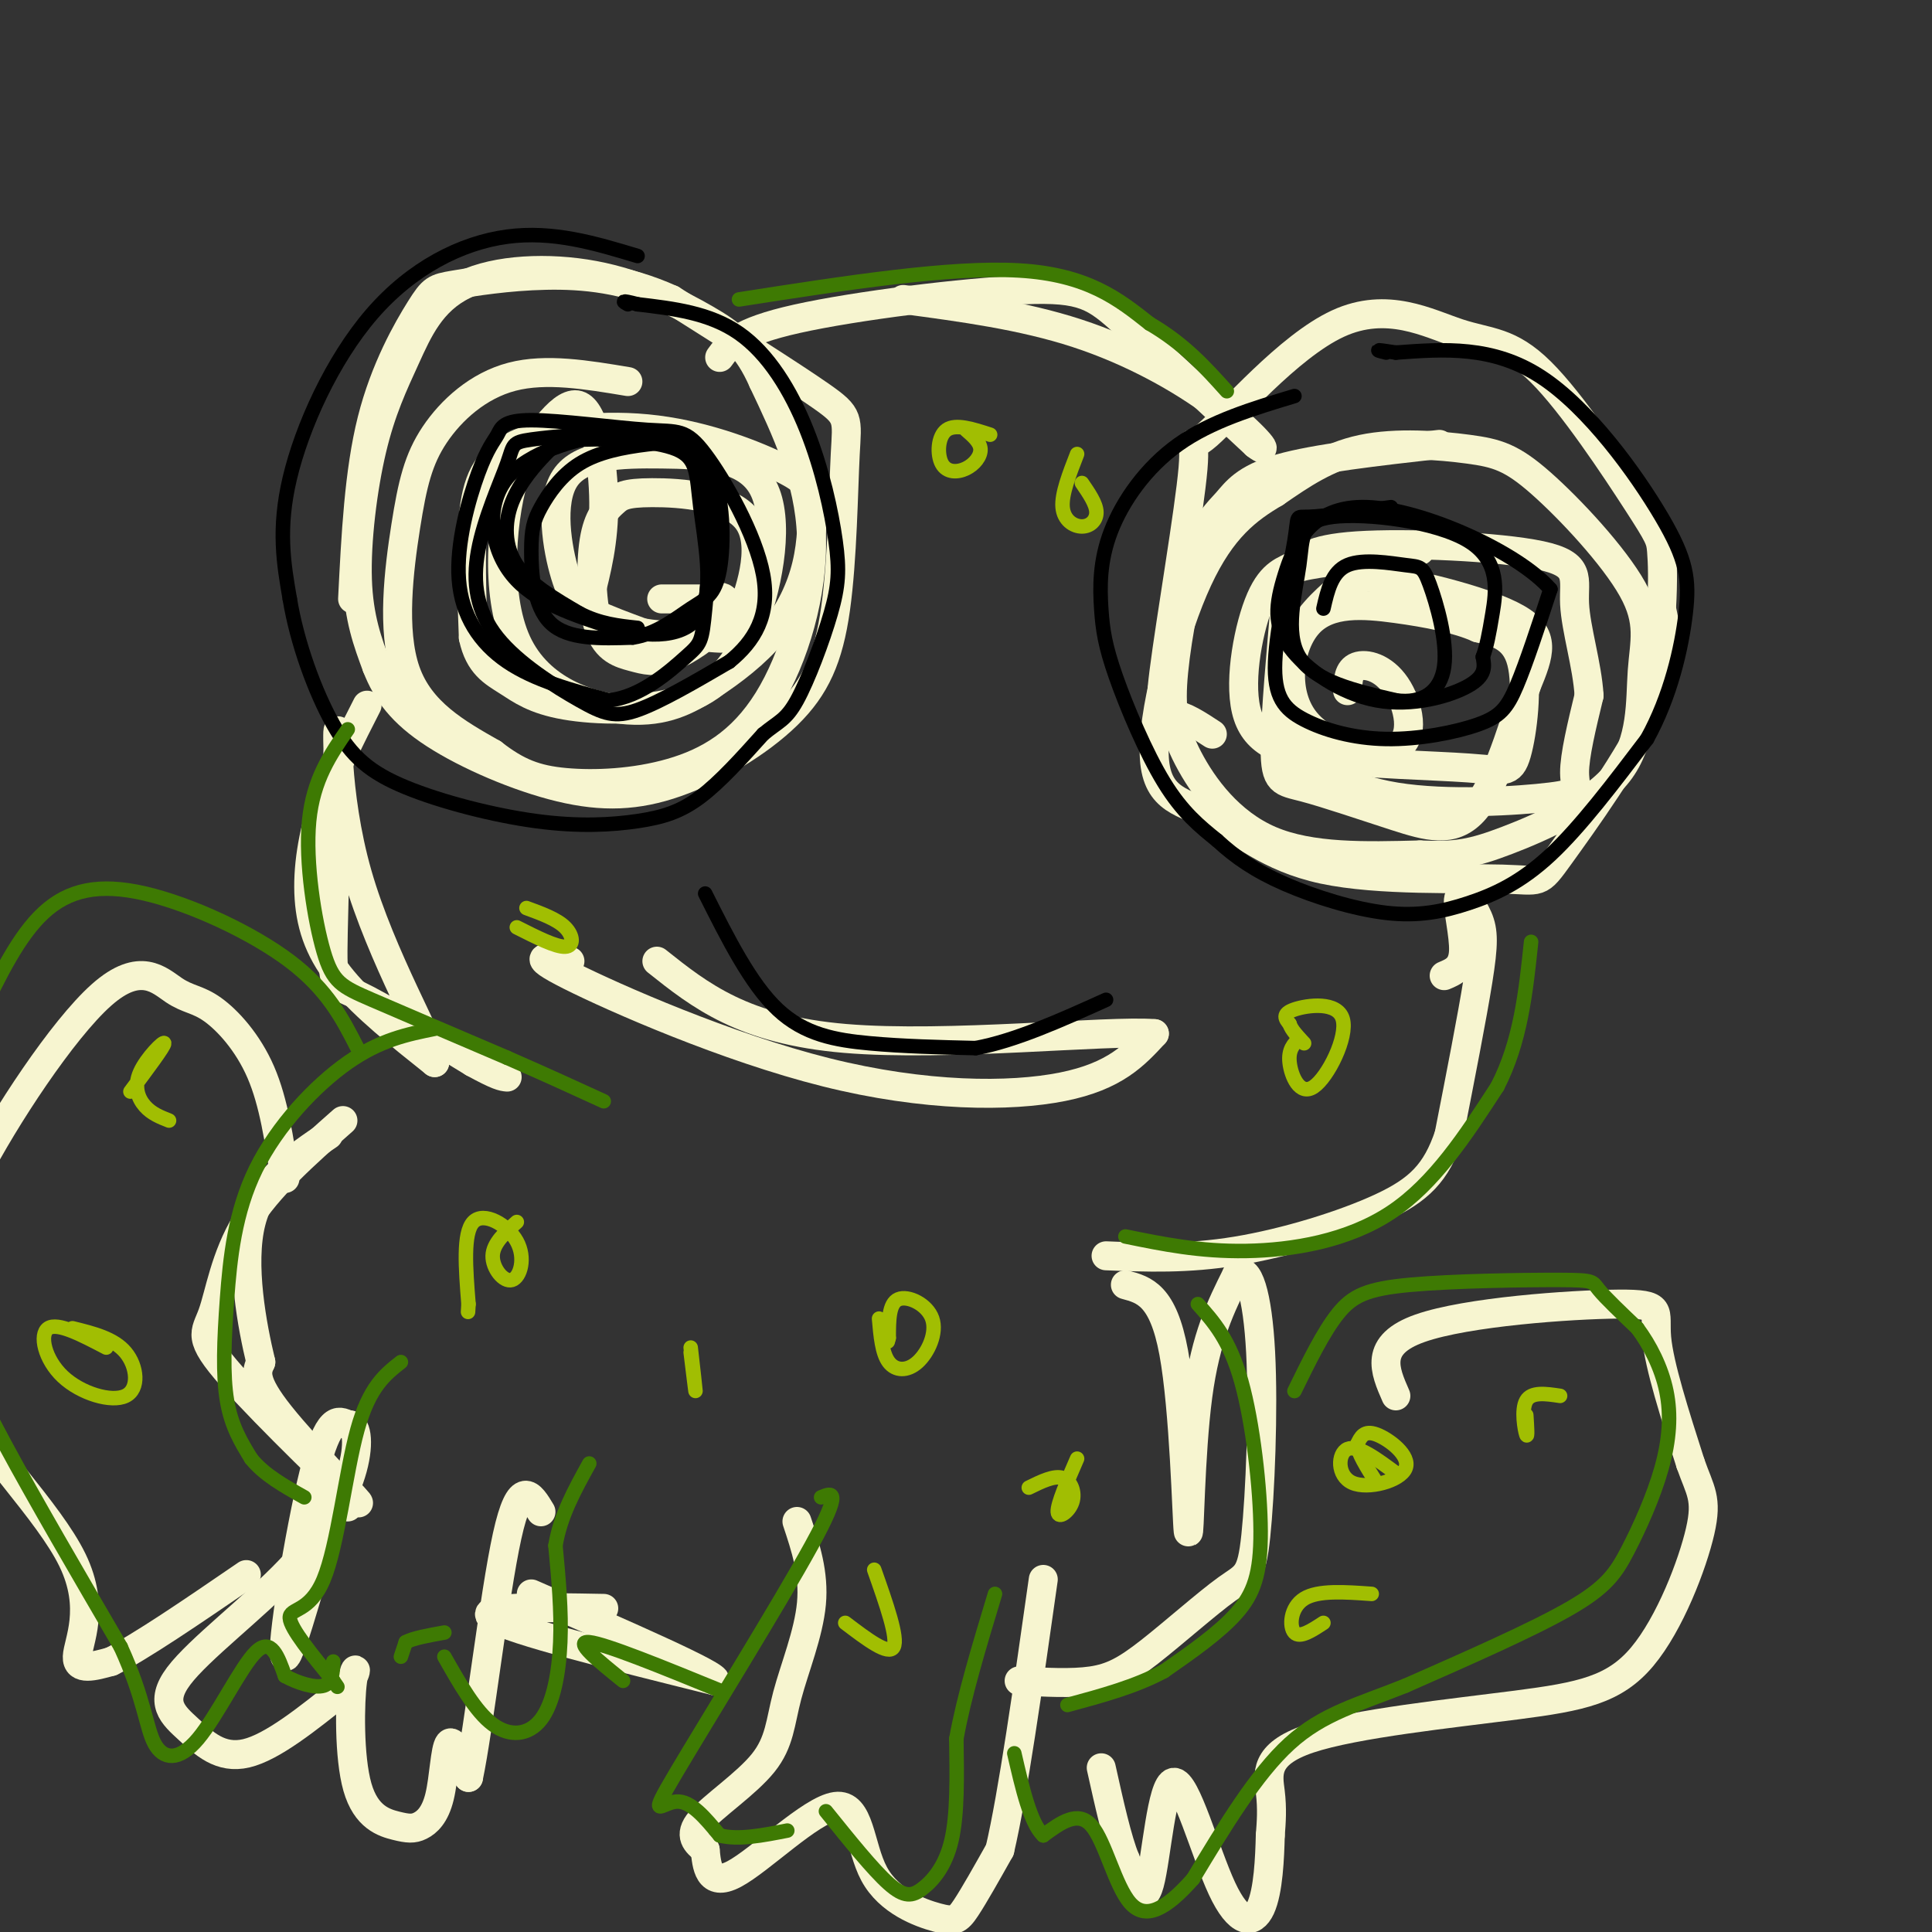 <svg viewBox='0 0 400 400' version='1.1' xmlns='http://www.w3.org/2000/svg' xmlns:xlink='http://www.w3.org/1999/xlink'><rect x="0" y="0" width="400" height="400" fill="#333333" stroke="none"/><g fill='none' stroke='rgb(247,245,208)' stroke-width='6' stroke-linecap='round' stroke-linejoin='round'><path d='M130,79c-8.485,-1.418 -16.970,-2.836 -24,-1c-7.030,1.836 -12.606,6.925 -16,12c-3.394,5.075 -4.606,10.136 -6,19c-1.394,8.864 -2.970,21.533 0,30c2.970,8.467 10.485,12.734 18,17'/><path d='M102,156c5.125,3.985 8.937,5.446 15,6c6.063,0.554 14.378,0.200 22,-2c7.622,-2.200 14.552,-6.246 20,-15c5.448,-8.754 9.414,-22.215 9,-34c-0.414,-11.785 -5.207,-21.892 -10,-32'/><path d='M158,79c-3.263,-7.367 -6.420,-9.783 -12,-13c-5.580,-3.217 -13.582,-7.235 -23,-9c-9.418,-1.765 -20.250,-1.277 -27,2c-6.750,3.277 -9.418,9.342 -12,15c-2.582,5.658 -5.080,10.908 -7,19c-1.920,8.092 -3.263,19.026 -3,27c0.263,7.974 2.131,12.987 4,18'/><path d='M78,138c2.060,5.316 5.210,9.607 12,14c6.790,4.393 17.219,8.887 26,11c8.781,2.113 15.912,1.844 24,-1c8.088,-2.844 17.131,-8.265 23,-14c5.869,-5.735 8.563,-11.785 10,-22c1.437,-10.215 1.618,-24.596 2,-32c0.382,-7.404 0.966,-7.830 -5,-12c-5.966,-4.170 -18.483,-12.085 -31,-20'/><path d='M139,62c-9.606,-4.333 -18.121,-5.167 -26,-5c-7.879,0.167 -15.122,1.333 -19,2c-3.878,0.667 -4.390,0.833 -7,5c-2.610,4.167 -7.317,12.333 -10,23c-2.683,10.667 -3.341,23.833 -4,37'/><path d='M298,92c-12.843,1.450 -25.686,2.901 -33,5c-7.314,2.099 -9.101,4.847 -11,7c-1.899,2.153 -3.912,3.712 -6,10c-2.088,6.288 -4.250,17.304 -5,25c-0.750,7.696 -0.086,12.072 3,18c3.086,5.928 8.596,13.408 17,17c8.404,3.592 19.702,3.296 31,3'/><path d='M294,177c7.548,0.343 10.917,-0.299 18,-3c7.083,-2.701 17.878,-7.462 23,-14c5.122,-6.538 4.569,-14.855 5,-21c0.431,-6.145 1.845,-10.119 -2,-17c-3.845,-6.881 -12.948,-16.669 -19,-22c-6.052,-5.331 -9.052,-6.204 -15,-7c-5.948,-0.796 -14.842,-1.513 -22,0c-7.158,1.513 -12.579,5.257 -18,9'/><path d='M264,102c-5.726,3.373 -11.043,7.305 -16,18c-4.957,10.695 -9.556,28.155 -9,37c0.556,8.845 6.267,9.077 12,12c5.733,2.923 11.489,8.537 23,11c11.511,2.463 28.776,1.773 37,2c8.224,0.227 7.406,1.369 12,-5c4.594,-6.369 14.598,-20.248 19,-30c4.402,-9.752 3.201,-15.376 2,-21'/><path d='M344,126c0.341,-5.774 0.193,-9.708 0,-12c-0.193,-2.292 -0.431,-2.940 -5,-10c-4.569,-7.060 -13.470,-20.531 -20,-27c-6.530,-6.469 -10.691,-5.937 -17,-8c-6.309,-2.063 -14.768,-6.721 -25,-2c-10.232,4.721 -22.239,18.820 -27,23c-4.761,4.180 -2.276,-1.560 -3,7c-0.724,8.560 -4.656,31.420 -6,42c-1.344,10.580 -0.098,8.880 2,9c2.098,0.120 5.049,2.060 8,4'/><path d='M149,74c1.911,-2.643 3.821,-5.286 16,-8c12.179,-2.714 34.625,-5.500 47,-6c12.375,-0.500 14.679,1.286 21,7c6.321,5.714 16.661,15.357 27,25'/><path d='M260,92c3.667,2.869 -0.667,-2.458 -8,-8c-7.333,-5.542 -17.667,-11.298 -29,-15c-11.333,-3.702 -23.667,-5.351 -36,-7'/><path d='M76,146c-3.369,6.595 -6.738,13.190 -9,20c-2.262,6.810 -3.417,13.833 -3,20c0.417,6.167 2.405,11.476 7,17c4.595,5.524 11.798,11.262 19,17'/><path d='M90,220c-0.459,-3.821 -11.106,-21.875 -16,-39c-4.894,-17.125 -4.033,-33.322 -4,-29c0.033,4.322 -0.760,29.164 -1,41c-0.240,11.836 0.074,10.668 5,13c4.926,2.332 14.463,8.166 24,14'/><path d='M98,220c5.167,2.833 6.083,2.917 7,3'/><path d='M118,199c-4.649,-0.839 -9.298,-1.679 0,3c9.298,4.679 32.542,14.875 53,20c20.458,5.125 38.131,5.179 49,3c10.869,-2.179 14.935,-6.589 19,-11'/><path d='M239,214c-9.533,-0.778 -42.867,2.778 -64,1c-21.133,-1.778 -30.067,-8.889 -39,-16'/><path d='M122,124c1.533,-5.933 3.067,-11.867 3,-20c-0.067,-8.133 -1.733,-18.467 -5,-20c-3.267,-1.533 -8.133,5.733 -13,13'/><path d='M107,97c-3.179,9.269 -4.628,25.943 0,36c4.628,10.057 15.332,13.499 23,14c7.668,0.501 12.300,-1.939 17,-5c4.700,-3.061 9.469,-6.742 13,-11c3.531,-4.258 5.825,-9.094 7,-14c1.175,-4.906 1.232,-9.884 1,-13c-0.232,-3.116 -0.753,-4.371 -6,-7c-5.247,-2.629 -15.221,-6.633 -26,-8c-10.779,-1.367 -22.364,-0.099 -29,3c-6.636,3.099 -8.325,8.028 -9,15c-0.675,6.972 -0.338,15.986 0,25'/><path d='M98,132c1.189,5.626 4.163,7.189 7,9c2.837,1.811 5.538,3.868 12,5c6.462,1.132 16.685,1.337 24,-1c7.315,-2.337 11.722,-7.217 15,-16c3.278,-8.783 5.425,-21.470 2,-28c-3.425,-6.530 -12.423,-6.905 -21,-7c-8.577,-0.095 -16.732,0.088 -20,5c-3.268,4.912 -1.649,14.553 0,20c1.649,5.447 3.328,6.699 6,8c2.672,1.301 6.336,2.650 10,4'/><path d='M133,131c4.465,0.790 10.629,0.766 14,1c3.371,0.234 3.950,0.728 6,-4c2.050,-4.728 5.570,-14.676 2,-20c-3.570,-5.324 -14.232,-6.023 -20,-6c-5.768,0.023 -6.643,0.768 -8,2c-1.357,1.232 -3.197,2.950 -4,8c-0.803,5.050 -0.571,13.433 1,18c1.571,4.567 4.479,5.318 7,6c2.521,0.682 4.655,1.296 8,0c3.345,-1.296 7.901,-4.503 10,-7c2.099,-2.497 1.743,-4.285 1,-5c-0.743,-0.715 -1.871,-0.358 -3,0'/><path d='M147,124c-2.167,0.000 -6.083,0.000 -10,0'/><path d='M294,114c-9.231,1.074 -18.461,2.149 -23,3c-4.539,0.851 -4.385,1.480 -5,9c-0.615,7.520 -1.999,21.932 -2,29c-0.001,7.068 1.381,6.791 6,8c4.619,1.209 12.474,3.902 19,6c6.526,2.098 11.722,3.599 16,-1c4.278,-4.599 7.639,-15.300 11,-26'/><path d='M316,142c2.763,-6.707 4.171,-10.476 -2,-14c-6.171,-3.524 -19.921,-6.805 -27,-8c-7.079,-1.195 -7.488,-0.305 -10,2c-2.512,2.305 -7.126,6.023 -9,12c-1.874,5.977 -1.009,14.211 -1,18c0.009,3.789 -0.837,3.131 2,5c2.837,1.869 9.358,6.264 20,8c10.642,1.736 25.403,0.814 32,0c6.597,-0.814 5.028,-1.518 5,-5c-0.028,-3.482 1.486,-9.741 3,-16'/><path d='M329,144c-0.358,-6.220 -2.754,-13.770 -3,-19c-0.246,-5.230 1.659,-8.141 -7,-10c-8.659,-1.859 -27.881,-2.667 -38,-2c-10.119,0.667 -11.134,2.808 -13,4c-1.866,1.192 -4.582,1.436 -7,7c-2.418,5.564 -4.536,16.449 -3,23c1.536,6.551 6.726,8.769 16,10c9.274,1.231 22.630,1.474 30,2c7.370,0.526 8.753,1.334 10,-3c1.247,-4.334 2.356,-13.810 1,-19c-1.356,-5.190 -5.178,-6.095 -9,-7'/><path d='M306,130c-4.247,-1.885 -10.365,-3.099 -17,-4c-6.635,-0.901 -13.788,-1.489 -18,3c-4.212,4.489 -5.482,14.054 -1,20c4.482,5.946 14.717,8.274 19,6c4.283,-2.274 2.615,-9.151 0,-13c-2.615,-3.849 -6.176,-4.671 -8,-4c-1.824,0.671 -1.912,2.836 -2,5'/><path d='M299,202c1.915,-0.799 3.831,-1.598 4,-5c0.169,-3.402 -1.408,-9.407 -1,-11c0.408,-1.593 2.802,1.225 4,4c1.198,2.775 1.199,5.507 0,13c-1.199,7.493 -3.600,19.746 -6,32'/><path d='M300,235c-2.631,7.821 -6.208,11.375 -14,15c-7.792,3.625 -19.798,7.321 -30,9c-10.202,1.679 -18.601,1.339 -27,1'/><path d='M233,266c3.899,1.048 7.798,2.095 10,14c2.202,11.905 2.708,34.667 3,37c0.292,2.333 0.369,-15.762 2,-28c1.631,-12.238 4.815,-18.619 8,-25'/><path d='M256,264c2.393,-2.421 4.374,4.028 5,16c0.626,11.972 -0.103,29.468 -1,38c-0.897,8.532 -1.962,8.101 -6,11c-4.038,2.899 -11.049,9.127 -16,13c-4.951,3.873 -7.843,5.392 -12,6c-4.157,0.608 -9.578,0.304 -15,0'/><path d='M71,232c-7.782,6.874 -15.565,13.747 -20,21c-4.435,7.253 -5.523,14.885 -7,19c-1.477,4.115 -3.344,4.711 4,13c7.344,8.289 23.900,24.270 26,26c2.100,1.730 -10.257,-10.791 -16,-18c-5.743,-7.209 -4.871,-9.104 -4,-11'/><path d='M54,282c-1.778,-7.356 -4.222,-20.244 -2,-29c2.222,-8.756 9.111,-13.378 16,-18'/><path d='M72,312c0.000,-4.577 0.000,-9.155 -3,0c-3.000,9.155 -9.000,32.042 -10,31c-1.000,-1.042 3.000,-26.012 6,-38c3.000,-11.988 5.000,-10.994 7,-10'/><path d='M72,295c1.725,-0.464 2.537,3.374 1,9c-1.537,5.626 -5.423,13.038 -13,21c-7.577,7.962 -18.845,16.474 -23,22c-4.155,5.526 -1.195,8.065 2,11c3.195,2.935 6.627,6.267 12,5c5.373,-1.267 12.686,-7.134 20,-13'/><path d='M71,350c3.599,-3.672 2.596,-6.353 2,-2c-0.596,4.353 -0.786,15.741 1,22c1.786,6.259 5.548,7.390 8,8c2.452,0.610 3.595,0.700 5,0c1.405,-0.700 3.070,-2.188 4,-6c0.930,-3.812 1.123,-9.946 2,-11c0.877,-1.054 2.439,2.973 4,7'/><path d='M97,368c2.089,-9.800 5.311,-37.800 8,-50c2.689,-12.200 4.844,-8.600 7,-5'/><path d='M165,315c1.788,5.372 3.576,10.743 3,17c-0.576,6.257 -3.515,13.399 -5,19c-1.485,5.601 -1.515,9.662 -5,14c-3.485,4.338 -10.424,8.954 -13,12c-2.576,3.046 -0.788,4.523 1,6'/><path d='M146,383c0.318,3.099 0.613,7.847 6,5c5.387,-2.847 15.866,-13.291 21,-14c5.134,-0.709 4.922,8.315 8,14c3.078,5.685 9.444,8.031 13,9c3.556,0.969 4.302,0.563 6,-2c1.698,-2.563 4.349,-7.281 7,-12'/><path d='M207,383c2.667,-11.333 5.833,-33.667 9,-56'/><path d='M125,333c-13.417,-0.250 -26.833,-0.500 -23,2c3.833,2.500 24.917,7.750 46,13'/><path d='M148,348c1.333,-0.833 -18.333,-9.417 -38,-18'/><path d='M289,289c-2.327,-5.298 -4.655,-10.595 5,-14c9.655,-3.405 31.292,-4.917 41,-5c9.708,-0.083 7.488,1.262 8,7c0.512,5.738 3.756,15.869 7,26'/><path d='M350,303c2.019,5.758 3.568,7.153 2,14c-1.568,6.847 -6.252,19.147 -12,26c-5.748,6.853 -12.561,8.260 -26,10c-13.439,1.740 -33.503,3.815 -43,7c-9.497,3.185 -8.428,7.482 -8,11c0.428,3.518 0.214,6.259 0,9'/><path d='M263,380c-0.113,4.581 -0.395,11.534 -2,15c-1.605,3.466 -4.533,3.444 -8,-4c-3.467,-7.444 -7.472,-22.312 -10,-22c-2.528,0.312 -3.579,15.803 -5,21c-1.421,5.197 -3.210,0.098 -5,-5'/><path d='M233,385c-1.667,-4.000 -3.333,-11.500 -5,-19'/><path d='M59,244c-1.155,-7.885 -2.310,-15.770 -5,-22c-2.690,-6.230 -6.914,-10.805 -10,-13c-3.086,-2.195 -5.033,-2.011 -8,-4c-2.967,-1.989 -6.953,-6.151 -15,1c-8.047,7.151 -20.156,25.615 -26,37c-5.844,11.385 -5.422,15.693 -5,20'/><path d='M-10,263c-2.008,7.238 -4.528,15.332 1,26c5.528,10.668 19.104,23.911 24,34c4.896,10.089 1.113,17.026 1,20c-0.113,2.974 3.443,1.987 7,1'/><path d='M23,344c5.833,-2.833 16.917,-10.417 28,-18'/></g>
<g fill='none' stroke='rgb(0,0,0)' stroke-width='3' stroke-linecap='round' stroke-linejoin='round'><path d='M132,53c-8.750,-2.637 -17.500,-5.274 -27,-4c-9.500,1.274 -19.750,6.458 -28,16c-8.250,9.542 -14.500,23.440 -17,34c-2.500,10.560 -1.250,17.780 0,25'/><path d='M60,124c1.488,9.079 5.207,19.275 9,26c3.793,6.725 7.660,9.979 15,13c7.340,3.021 18.153,5.810 27,7c8.847,1.190 15.728,0.782 21,0c5.272,-0.782 8.935,-1.938 13,-5c4.065,-3.062 8.533,-8.031 13,-13'/><path d='M158,152c3.203,-2.670 4.710,-2.843 7,-7c2.290,-4.157 5.362,-12.296 7,-18c1.638,-5.704 1.841,-8.972 1,-15c-0.841,-6.028 -2.726,-14.815 -6,-23c-3.274,-8.185 -7.935,-15.767 -14,-20c-6.065,-4.233 -13.532,-5.116 -21,-6'/><path d='M132,63c-3.833,-1.000 -2.917,-0.500 -2,0'/><path d='M132,89c-8.914,0.705 -17.829,1.410 -22,2c-4.171,0.590 -3.600,1.066 -5,5c-1.400,3.934 -4.773,11.328 -6,18c-1.227,6.672 -0.308,12.623 4,18c4.308,5.377 12.006,10.178 17,13c4.994,2.822 7.284,3.663 12,2c4.716,-1.663 11.858,-5.832 19,-10'/><path d='M151,137c5.155,-4.177 8.543,-9.619 7,-18c-1.543,-8.381 -8.017,-19.702 -12,-25c-3.983,-5.298 -5.477,-4.575 -12,-5c-6.523,-0.425 -18.077,-1.998 -24,-2c-5.923,-0.002 -6.217,1.569 -7,3c-0.783,1.431 -2.055,2.724 -4,8c-1.945,5.276 -4.562,14.536 -4,22c0.562,7.464 4.303,13.133 10,17c5.697,3.867 13.348,5.934 21,8'/><path d='M126,145c6.668,-0.621 12.839,-6.173 16,-9c3.161,-2.827 3.314,-2.929 4,-10c0.686,-7.071 1.906,-21.112 0,-28c-1.906,-6.888 -6.939,-6.623 -12,-6c-5.061,0.623 -10.149,1.603 -14,4c-3.851,2.397 -6.465,6.209 -8,9c-1.535,2.791 -1.990,4.559 -2,9c-0.010,4.441 0.426,11.555 4,15c3.574,3.445 10.287,3.223 17,3'/><path d='M131,132c4.998,-0.722 8.992,-4.026 12,-6c3.008,-1.974 5.028,-2.618 6,-8c0.972,-5.382 0.894,-15.503 -2,-21c-2.894,-5.497 -8.604,-6.371 -12,-7c-3.396,-0.629 -4.477,-1.014 -10,0c-5.523,1.014 -15.487,3.427 -20,9c-4.513,5.573 -3.575,14.307 1,20c4.575,5.693 12.788,8.347 21,11'/><path d='M127,130c7.320,2.172 15.120,2.103 18,-3c2.880,-5.103 0.842,-15.239 0,-22c-0.842,-6.761 -0.487,-10.146 -5,-12c-4.513,-1.854 -13.894,-2.176 -19,-2c-5.106,0.176 -5.936,0.851 -8,3c-2.064,2.149 -5.364,5.771 -7,10c-1.636,4.229 -1.610,9.065 1,13c2.610,3.935 7.805,6.967 13,10'/><path d='M120,127c4.167,2.167 8.083,2.583 12,3'/><path d='M268,82c-8.626,2.602 -17.253,5.203 -24,10c-6.747,4.797 -11.615,11.788 -14,18c-2.385,6.212 -2.289,11.644 -2,16c0.289,4.356 0.770,7.634 3,14c2.230,6.366 6.209,15.819 10,22c3.791,6.181 7.396,9.091 11,12'/><path d='M252,174c3.819,3.521 7.866,6.322 14,9c6.134,2.678 14.356,5.233 21,6c6.644,0.767 11.712,-0.255 17,-2c5.288,-1.745 10.797,-4.213 17,-10c6.203,-5.787 13.102,-14.894 20,-24'/><path d='M341,153c4.906,-8.836 7.171,-18.925 8,-26c0.829,-7.075 0.223,-11.136 -5,-20c-5.223,-8.864 -15.064,-22.533 -25,-29c-9.936,-6.467 -19.968,-5.734 -30,-5'/><path d='M289,73c-5.333,-0.833 -3.667,-0.417 -2,0'/><path d='M288,105c-6.988,0.950 -13.977,1.900 -17,2c-3.023,0.100 -2.081,-0.650 -3,5c-0.919,5.650 -3.701,17.699 -4,25c-0.299,7.301 1.884,9.854 6,12c4.116,2.146 10.165,3.884 17,4c6.835,0.116 14.456,-1.392 19,-3c4.544,-1.608 6.013,-3.317 8,-8c1.987,-4.683 4.494,-12.342 7,-20'/><path d='M321,122c-6.533,-7.600 -26.366,-16.600 -38,-17c-11.634,-0.400 -15.068,7.802 -17,14c-1.932,6.198 -2.363,10.393 1,15c3.363,4.607 10.521,9.625 18,11c7.479,1.375 15.280,-0.893 19,-3c3.720,-2.107 3.360,-4.054 3,-6'/><path d='M307,136c0.791,-2.161 1.269,-4.565 2,-9c0.731,-4.435 1.715,-10.901 -5,-15c-6.715,-4.099 -21.130,-5.831 -28,-5c-6.870,0.831 -6.196,4.224 -7,10c-0.804,5.776 -3.087,13.936 0,19c3.087,5.064 11.543,7.032 20,9'/><path d='M289,145c5.507,0.781 9.274,-1.766 10,-7c0.726,-5.234 -1.589,-13.156 -3,-17c-1.411,-3.844 -1.918,-3.612 -5,-4c-3.082,-0.388 -8.738,-1.397 -12,0c-3.262,1.397 -4.131,5.198 -5,9'/><path d='M146,185c4.711,9.378 9.422,18.756 15,24c5.578,5.244 12.022,6.356 19,7c6.978,0.644 14.489,0.822 22,1'/><path d='M202,217c8.167,-1.500 17.583,-5.750 27,-10'/></g>
<g fill='none' stroke='rgb(62,122,3)' stroke-width='3' stroke-linecap='round' stroke-linejoin='round'><path d='M153,62c21.917,-3.417 43.833,-6.833 58,-6c14.167,0.833 20.583,5.917 27,11'/><path d='M238,67c7.167,4.167 11.583,9.083 16,14'/><path d='M72,151c-3.589,5.202 -7.179,10.405 -8,19c-0.821,8.595 1.125,20.583 3,27c1.875,6.417 3.679,7.262 10,10c6.321,2.738 17.161,7.369 28,12'/><path d='M105,219c8.000,3.500 14.000,6.250 20,9'/><path d='M233,256c7.711,1.578 15.422,3.156 25,3c9.578,-0.156 21.022,-2.044 30,-8c8.978,-5.956 15.489,-15.978 22,-26'/><path d='M310,225c4.833,-9.333 5.917,-19.667 7,-30'/><path d='M90,213c-5.630,1.137 -11.260,2.274 -18,7c-6.740,4.726 -14.590,13.040 -19,22c-4.410,8.960 -5.380,18.566 -6,27c-0.620,8.434 -0.892,15.695 0,21c0.892,5.305 2.946,8.652 5,12'/><path d='M52,302c2.667,3.333 6.833,5.667 11,8'/><path d='M83,282c-3.274,2.571 -6.548,5.143 -9,14c-2.452,8.857 -4.083,24.000 -7,31c-2.917,7.000 -7.119,5.857 -7,8c0.119,2.143 4.560,7.571 9,13'/><path d='M69,348c1.500,2.167 0.750,1.083 0,0'/><path d='M83,343c0.000,0.000 1.000,-3.000 1,-3'/><path d='M84,340c1.500,-0.833 4.750,-1.417 8,-2'/><path d='M92,343c3.220,5.673 6.440,11.345 10,14c3.560,2.655 7.458,2.292 10,-1c2.542,-3.292 3.726,-9.512 4,-16c0.274,-6.488 -0.363,-13.244 -1,-20'/><path d='M115,320c1.000,-6.167 4.000,-11.583 7,-17'/><path d='M170,310c2.268,-0.952 4.536,-1.905 -2,10c-6.536,11.905 -21.875,36.667 -28,47c-6.125,10.333 -3.036,6.238 0,6c3.036,-0.238 6.018,3.381 9,7'/><path d='M149,380c3.833,1.000 8.917,0.000 14,-1'/><path d='M171,375c4.875,6.054 9.750,12.107 13,15c3.250,2.893 4.875,2.625 7,1c2.125,-1.625 4.750,-4.607 6,-10c1.250,-5.393 1.125,-13.196 1,-21'/><path d='M198,360c1.500,-8.500 4.750,-19.250 8,-30'/><path d='M129,348c-5.167,-4.167 -10.333,-8.333 -7,-8c3.333,0.333 15.167,5.167 27,10'/><path d='M248,270c3.292,3.690 6.583,7.381 9,16c2.417,8.619 3.958,22.167 4,31c0.042,8.833 -1.417,12.952 -5,17c-3.583,4.048 -9.292,8.024 -15,12'/><path d='M241,346c-5.833,3.167 -12.917,5.083 -20,7'/><path d='M268,288c2.994,-6.116 5.987,-12.233 9,-16c3.013,-3.767 6.045,-5.185 15,-6c8.955,-0.815 23.834,-1.027 31,-1c7.166,0.027 6.619,0.293 8,2c1.381,1.707 4.691,4.853 8,8'/><path d='M339,275c2.566,3.450 4.980,8.074 6,13c1.020,4.926 0.644,10.156 -1,16c-1.644,5.844 -4.558,12.304 -7,17c-2.442,4.696 -4.412,7.627 -12,12c-7.588,4.373 -20.794,10.186 -34,16'/><path d='M291,349c-9.733,3.911 -17.067,5.689 -24,12c-6.933,6.311 -13.467,17.156 -20,28'/><path d='M247,389c-5.679,6.440 -9.875,8.542 -13,5c-3.125,-3.542 -5.179,-12.726 -8,-16c-2.821,-3.274 -6.411,-0.637 -10,2'/><path d='M216,380c-2.667,-2.500 -4.333,-9.750 -6,-17'/><path d='M74,217c-3.071,-6.030 -6.143,-12.060 -14,-18c-7.857,-5.940 -20.500,-11.792 -30,-14c-9.500,-2.208 -15.857,-0.774 -21,4c-5.143,4.774 -9.071,12.887 -13,21'/><path d='M-4,210c-3.271,6.620 -4.949,12.671 -6,23c-1.051,10.329 -1.475,24.935 0,36c1.475,11.065 4.850,18.590 11,30c6.150,11.410 15.075,26.705 24,42'/><path d='M25,341c4.925,10.785 5.238,16.746 7,20c1.762,3.254 4.974,3.799 9,-1c4.026,-4.799 8.864,-14.943 12,-18c3.136,-3.057 4.568,0.971 6,5'/><path d='M59,347c2.622,1.444 6.178,2.556 8,2c1.822,-0.556 1.911,-2.778 2,-5'/></g>
<g fill='none' stroke='rgb(161,190,2)' stroke-width='3' stroke-linecap='round' stroke-linejoin='round'><path d='M205,90c-3.568,-1.159 -7.136,-2.319 -9,-1c-1.864,1.319 -2.026,5.116 -1,7c1.026,1.884 3.238,1.853 5,1c1.762,-0.853 3.075,-2.530 3,-4c-0.075,-1.470 -1.537,-2.735 -3,-4'/><path d='M223,94c-1.613,4.143 -3.226,8.286 -3,11c0.226,2.714 2.292,4.000 4,4c1.708,-0.000 3.060,-1.286 3,-3c-0.060,-1.714 -1.530,-3.857 -3,-6'/><path d='M107,192c4.044,2.044 8.089,4.089 10,4c1.911,-0.089 1.689,-2.311 0,-4c-1.689,-1.689 -4.844,-2.844 -8,-4'/><path d='M107,253c-2.466,2.209 -4.931,4.418 -5,7c-0.069,2.582 2.260,5.537 4,5c1.740,-0.537 2.892,-4.568 1,-8c-1.892,-3.432 -6.826,-6.266 -9,-4c-2.174,2.266 -1.587,9.633 -1,17'/><path d='M97,270c-0.167,2.833 -0.083,1.417 0,0'/><path d='M143,280c0.500,4.083 1.000,8.167 1,8c0.000,-0.167 -0.500,-4.583 -1,-9'/><path d='M182,273c0.309,3.576 0.619,7.152 2,9c1.381,1.848 3.834,1.970 6,0c2.166,-1.970 4.045,-6.030 3,-9c-1.045,-2.970 -5.013,-4.848 -7,-4c-1.987,0.848 -1.994,4.424 -2,8'/><path d='M184,277c-0.333,1.333 -0.167,0.667 0,0'/><path d='M223,302c-2.048,4.714 -4.095,9.429 -4,11c0.095,1.571 2.333,0.000 3,-2c0.667,-2.000 -0.238,-4.429 -2,-5c-1.762,-0.571 -4.381,0.714 -7,2'/><path d='M181,325c2.500,7.083 5.000,14.167 4,16c-1.000,1.833 -5.500,-1.583 -10,-5'/><path d='M269,215c-1.152,1.144 -2.303,2.287 -2,5c0.303,2.713 2.061,6.995 5,5c2.939,-1.995 7.061,-10.268 6,-14c-1.061,-3.732 -7.303,-2.923 -10,-2c-2.697,0.923 -1.848,1.962 -1,3'/><path d='M267,212c0.333,1.167 1.667,2.583 3,4'/><path d='M289,305c-3.965,-2.938 -7.930,-5.876 -10,-5c-2.070,0.876 -2.246,5.565 1,7c3.246,1.435 9.912,-0.383 11,-3c1.088,-2.617 -3.404,-6.033 -6,-7c-2.596,-0.967 -3.298,0.517 -4,2'/><path d='M281,299c0.000,1.667 2.000,4.833 4,8'/><path d='M323,289c-2.956,-0.444 -5.911,-0.889 -7,1c-1.089,1.889 -0.311,6.111 0,7c0.311,0.889 0.156,-1.556 0,-4'/><path d='M284,330c-5.556,-0.400 -11.111,-0.800 -14,1c-2.889,1.800 -3.111,5.800 -2,7c1.111,1.200 3.556,-0.400 6,-2'/><path d='M27,226c3.524,-4.714 7.048,-9.429 7,-10c-0.048,-0.571 -3.667,3.000 -5,6c-1.333,3.000 -0.381,5.429 1,7c1.381,1.571 3.190,2.286 5,3'/><path d='M22,279c-5.035,-2.638 -10.070,-5.276 -12,-4c-1.930,1.276 -0.754,6.466 3,10c3.754,3.534 10.088,5.413 13,4c2.912,-1.413 2.404,-6.118 0,-9c-2.404,-2.882 -6.702,-3.941 -11,-5'/></g>
</svg>